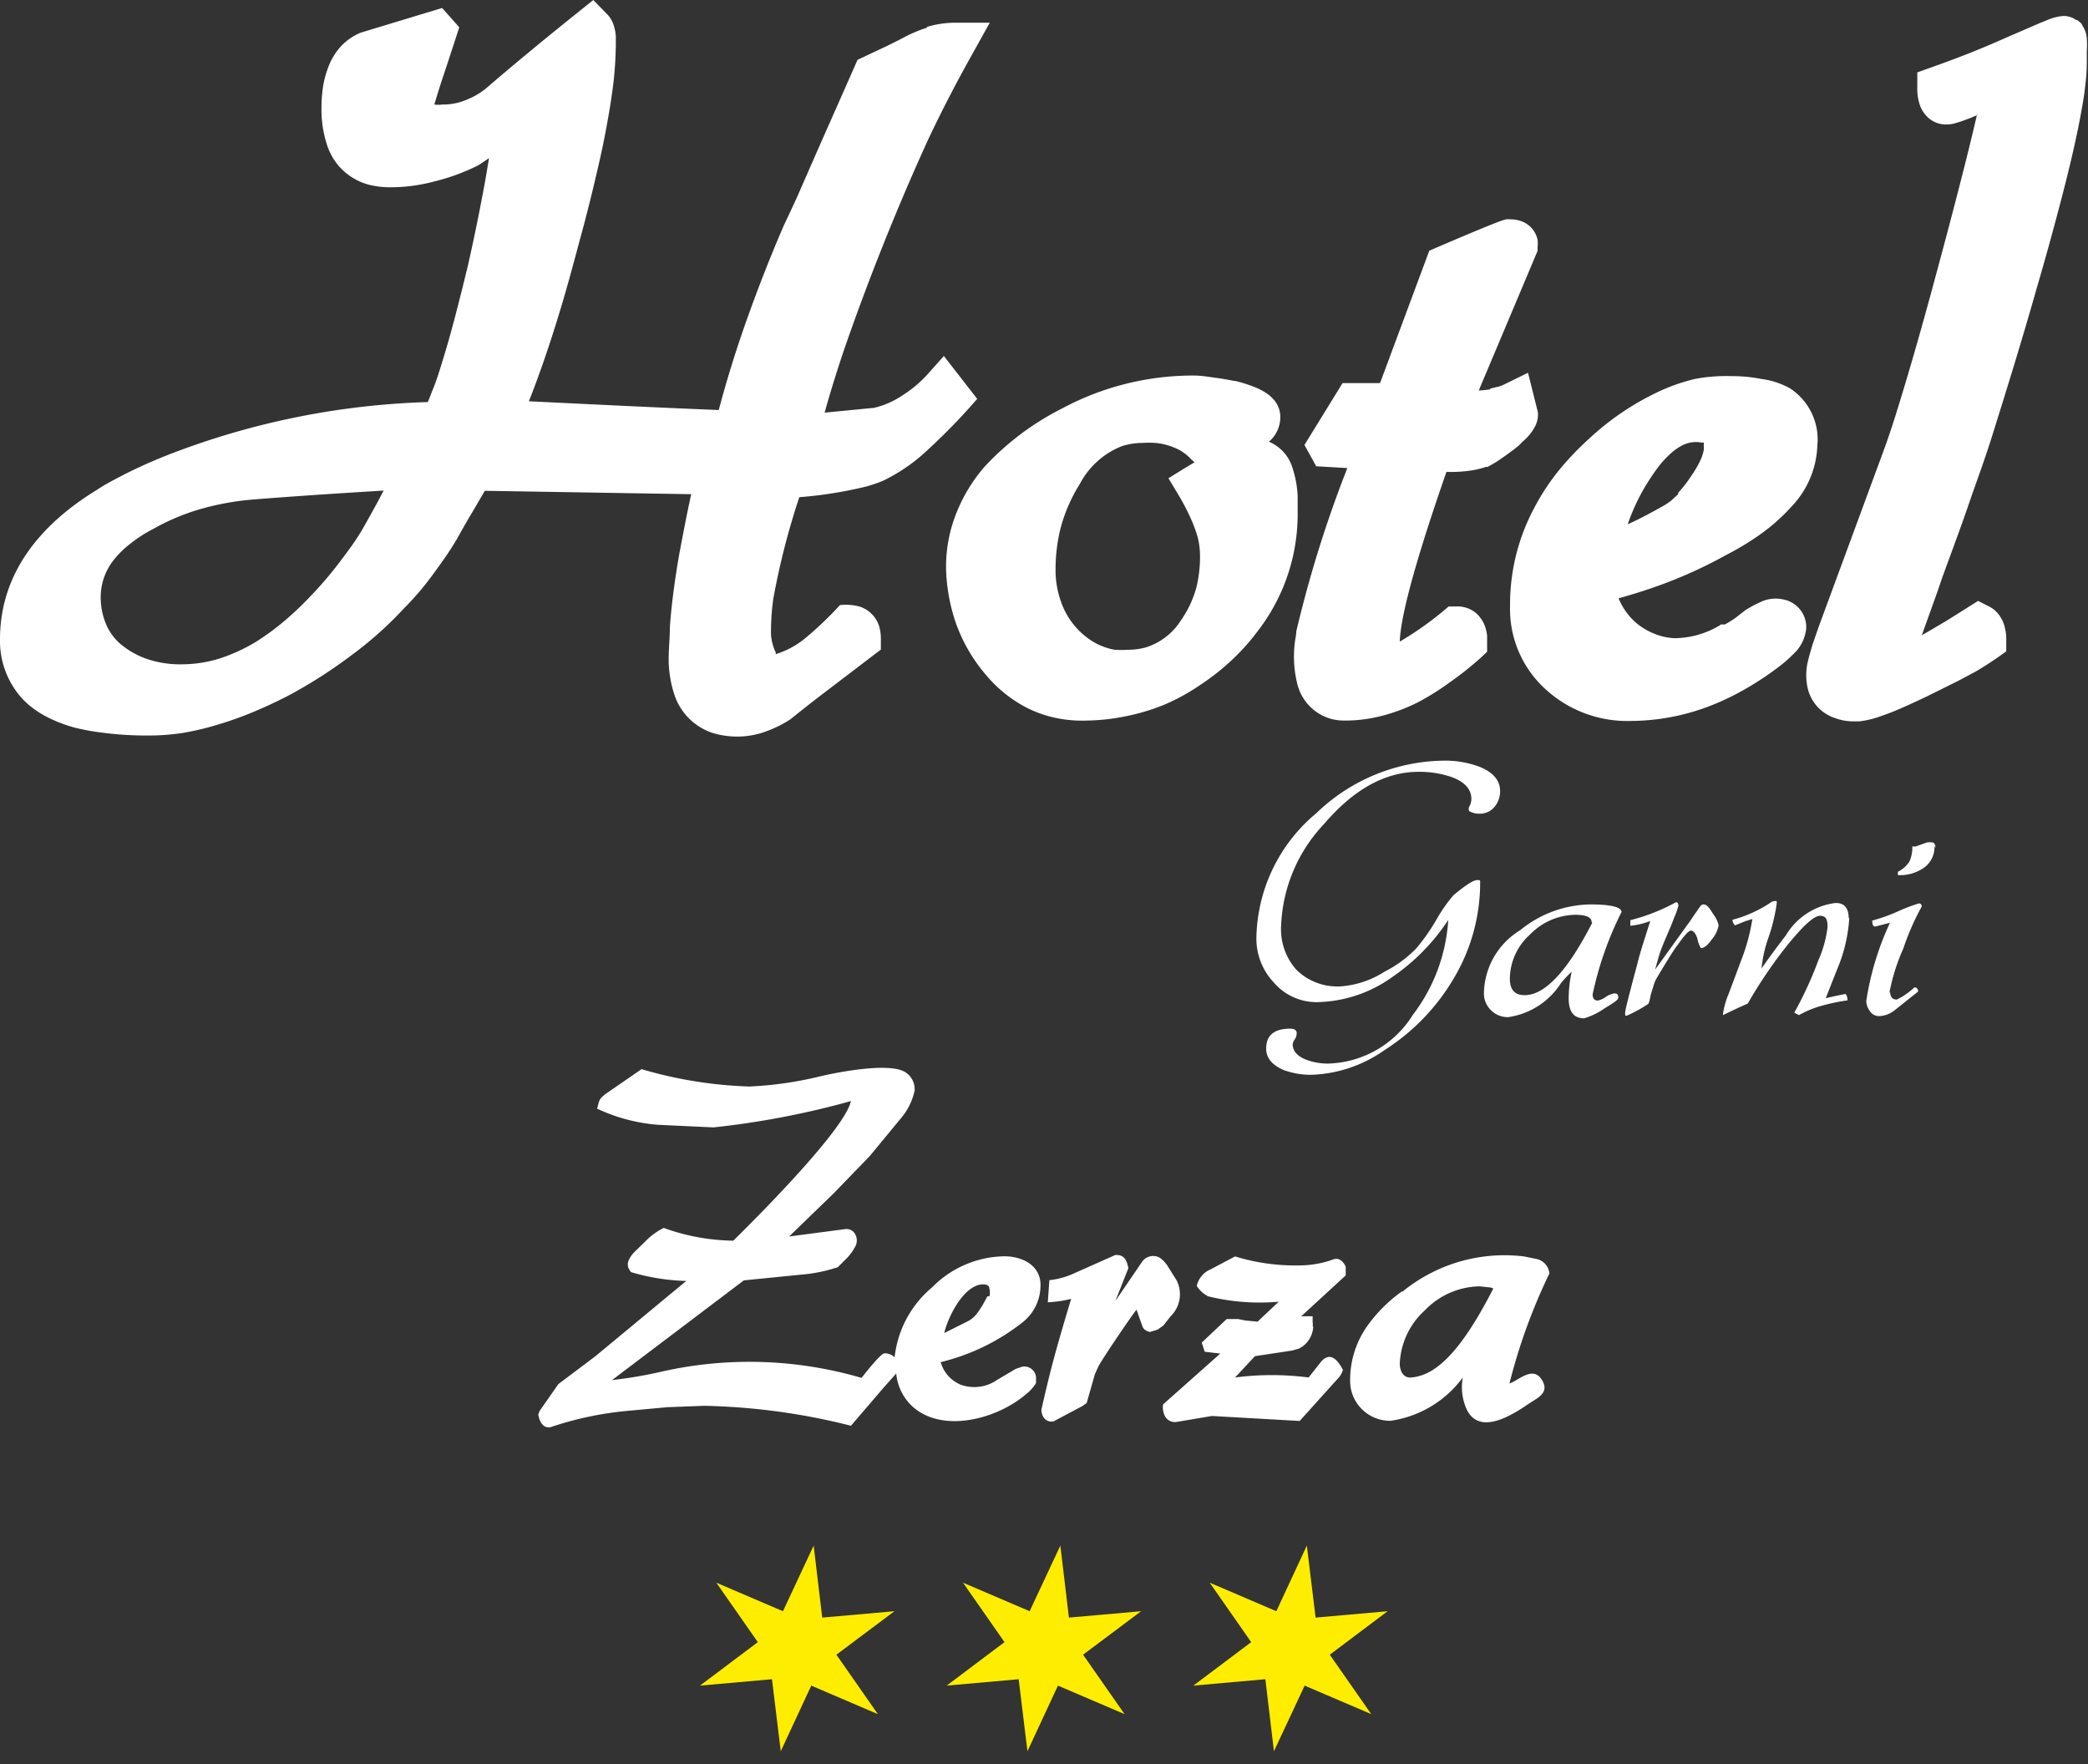 <svg version="1.1" viewBox="0 0 104.7 88.45" xmlns="http://www.w3.org/2000/svg">
 <rect x="0" y="0" width="104.7" height="88.45" fill="#333333" stroke="none"/>
 <defs>
  <style>.cls-1{fill:#ffffff;-webkit-filter: drop-shadow( 0px 0px 2px rgba(0, 0, 0, .1));filter: drop-shadow( 0px 0px 2px rgba(0, 0, 0, .1));}.cls-1,.cls-2{fill-rule:evenodd;}.cls-2{fill:#ffed00;}</style>
 </defs>
 <path class="cls-1" d="m19.23 24.61c-0.32 0.62-0.66 1.23-1 1.83s-0.74 1.14-1.15 1.68a18.42 18.42 0 0 1-1.46 1.72 16.22 16.22 0 0 1-1.27 1.22 12.54 12.54 0 0 1-1.56 1.15 8.91 8.91 0 0 1-1.69 0.78 6.38 6.38 0 0 1-2 0.32 5.14 5.14 0 0 1-1.51-0.2 4.15 4.15 0 0 1-1.45-0.74 2.65 2.65 0 0 1-0.79-1 3.48 3.48 0 0 1-0.3-1.37 3 3 0 0 1 0.62-1.88 4.66 4.66 0 0 1 0.83-0.83 6.68 6.68 0 0 1 1.15-0.75 11.16 11.16 0 0 1 2.35-1 13.64 13.64 0 0 1 2.77-0.5c2.15-0.17 4.3-0.31 6.45-0.44m27.26-23.21a6.65 6.65 0 0 0-1.2 0.51c-0.4 0.21-0.81 0.41-1.22 0.6l-1.06 0.5c-1.11 2.52-1.85 4.17-3 6.81-0.23 0.5-0.46 1-0.7 1.5q-1 2.32-1.85 4.71c-0.53 1.49-1 3-1.41 4.54-3.85-0.16-5.6-0.25-9.52-0.44 0.66-1.66 1.27-3.53 1.77-5.24 0.27-0.93 0.52-1.86 0.77-2.8 0.39-1.41 0.74-2.84 1.06-4.27 0.18-0.81 0.33-1.63 0.47-2.46 0.07-0.46 0.14-0.92 0.19-1.38s0.09-1.11 0.1-1.67v-0.46a2.21 2.21 0 0 0-0.11-0.58 1.36 1.36 0 0 0-0.3-0.52l-0.72-0.74c-1.06 0.85-2.12 1.7-3.17 2.57-0.75 0.62-1.5 1.25-2.23 1.88a3.75 3.75 0 0 1-1 0.57 3 3 0 0 1-1.18 0.22 1.23 1.23 0 0 1-0.39 0c0.19-0.65 0.34-1.11 0.56-1.76l0.69-2.11-0.86-0.97-4.09 1.24a2.84 2.84 0 0 0-1 0.7 3.17 3.17 0 0 0-0.63 1.06 4.75 4.75 0 0 0-0.26 1 7.27 7.27 0 0 0-0.07 1 5.74 5.74 0 0 0 0.27 1.84 3 3 0 0 0 2.38 2.08 4.25 4.25 0 0 0 0.8 0.07 8.51 8.51 0 0 0 2.24-0.3 10.37 10.37 0 0 0 2.19-0.81l0.52-0.35c-0.09 0.55-0.18 1.09-0.28 1.62-0.24 1.28-0.5 2.55-0.79 3.82-0.27 1.11-0.55 2.23-0.85 3.33-0.18 0.64-0.37 1.28-0.57 1.91-0.11 0.35-0.23 0.69-0.36 1-0.07 0.18-0.14 0.37-0.22 0.55a39.17 39.17 0 0 0-12.45 2.43 26 26 0 0 0-2.71 1.17c-0.48 0.25-1 0.51-1.41 0.79-2.76 1.68-4.88 4.11-4.88 7.51a4.28 4.28 0 0 0 0.61 2.29 3.93 3.93 0 0 0 0.84 1 5 5 0 0 0 1.11 0.7 7.15 7.15 0 0 0 1.17 0.43 10.5 10.5 0 0 0 1.27 0.24 17 17 0 0 0 2.48 0.16 11.27 11.27 0 0 0 1.75-0.14 14.15 14.15 0 0 0 1.77-0.43 17.21 17.21 0 0 0 1.7-0.61c0.6-0.25 1.18-0.52 1.76-0.82a24.2 24.2 0 0 0 3.13-2 18.54 18.54 0 0 0 2.69-2.4 14.12 14.12 0 0 0 1.38-1.61c0.49-0.67 1-1.37 1.39-2.09 0.2-0.36 0.41-0.73 0.63-1.09l0.63-1.08 10.35 0.17c-0.22 1-0.41 2-0.59 2.95-0.21 1.2-0.39 2.47-0.48 3.7 0 0.5-0.05 1-0.06 1.51a5.74 5.74 0 0 0 0.27 1.84 3 3 0 0 0 2.38 2.08 4.18 4.18 0 0 0 2.19-0.17 6.15 6.15 0 0 0 1.26-0.62c0.67-0.54 1.36-1.08 2.05-1.6l2.49-1.9v-0.57a2.4 2.4 0 0 0-0.05-0.46 1.51 1.51 0 0 0-1-1.12 2.65 2.65 0 0 0-1-0.08 17.83 17.83 0 0 1-1.74 1.66 4.33 4.33 0 0 1-1.48 0.8 0.2 0.2 0 0 1 0-0.08 2.46 2.46 0 0 1-0.24-0.92 12 12 0 0 1 0.12-1.8 37.33 37.33 0 0 1 1.3-5.07 21.11 21.11 0 0 0 3.34-0.53 8.09 8.09 0 0 0 0.83-0.28 8.85 8.85 0 0 0 2.32-1.61 30.49 30.49 0 0 0 2.43-2.51l-1.67-2.15-0.85 0.95a5.89 5.89 0 0 1-1.19 1 4.36 4.36 0 0 1-1.46 0.65l-2.48 0.24c0.29-1.05 0.69-2.33 1.06-3.4q0.89-2.55 1.89-5.05c0.7-1.75 1.44-3.49 2.24-5.24 0.68-1.44 1.42-2.87 2.2-4.26l0.89-1.6h-1.83a4.92 4.92 0 0 0-1.32 0.21m13.42 21.83-0.42 0.25-0.89 0.55 0.54 0.9a10.65 10.65 0 0 1 0.68 1.35 6.84 6.84 0 0 1 0.25 0.72 4 4 0 0 1 0.11 0.76 6.52 6.52 0 0 1-0.17 1.71 5.26 5.26 0 0 1-0.78 1.68 3.23 3.23 0 0 1-1.79 1.37 3.41 3.41 0 0 1-0.85 0.11 5.34 5.34 0 0 1-0.69 0 3.18 3.18 0 0 1-1.34-0.58 3.79 3.79 0 0 1-1.34-1.81 4.66 4.66 0 0 1-0.28-1.65 8.52 8.52 0 0 1 0.27-2.13 8.1 8.1 0 0 1 0.95-2.15 4.06 4.06 0 0 1 2.11-1.89 3.31 3.31 0 0 1 1-0.16 5.07 5.07 0 0 1 0.68 0 3.15 3.15 0 0 1 1.28 0.4 2.43 2.43 0 0 1 0.52 0.43zm5.17 2.43v-0.74a5.41 5.41 0 0 0-0.25-1.38 2.07 2.07 0 0 0-1.19-1.34 1.63 1.63 0 0 0 0.57-1.23 1.32 1.32 0 0 0-0.32-0.87 1.94 1.94 0 0 0-0.37-0.33 3.1 3.1 0 0 0-0.57-0.3 7.2 7.2 0 0 0-1-0.32h-0.06q-0.44-0.09-0.87-0.15l-0.51-0.07a4.91 4.91 0 0 0-0.67-0.05 13.9 13.9 0 0 0-6.59 1.66 13.74 13.74 0 0 0-3.86 2.9 8.07 8.07 0 0 0-1.38 2.23 7.23 7.23 0 0 0-0.56 2.94 9.12 9.12 0 0 0 0.48 2.65 8.18 8.18 0 0 0 1.51 2.62 6.66 6.66 0 0 0 2.12 1.69 6 6 0 0 0 1.4 0.48 6.45 6.45 0 0 0 1.58 0.13 10.36 10.36 0 0 0 1.84-0.2 10.58 10.58 0 0 0 2-0.59 10.28 10.28 0 0 0 1.82-1 11.72 11.72 0 0 0 1.68-1.34 11 11 0 0 0 1.2-1.36 9.57 9.57 0 0 0 1.76-3.73 9.68 9.68 0 0 0 0.24-2.27m9.67-6.12a5.61 5.61 0 0 1-0.59 0.06l2.95-7v-0.21a1.34 1.34 0 0 0 0-0.35 1.27 1.27 0 0 0-0.88-0.95 1.43 1.43 0 0 0-0.46-0.07 1.13 1.13 0 0 0-0.25 0l-0.17 0.05c-0.58 0.19-3.09 1.27-3.67 1.52l-2.47 6.64h-1.88l-1.91 3.1 0.59 1.07 1.56 0.09a60.15 60.15 0 0 0-2.56 8.19c0 0.18-0.05 0.36-0.07 0.54a5.65 5.65 0 0 0 0.1 2 2.42 2.42 0 0 0 1.73 1.85 2.56 2.56 0 0 0 0.67 0.08 7.27 7.27 0 0 0 1.8-0.22 9 9 0 0 0 1.82-0.67 12.44 12.44 0 0 0 1.61-1 16.67 16.67 0 0 0 1.57-1.24l0.34-0.32v-0.46-0.34a2.11 2.11 0 0 0-0.12-0.51 1.62 1.62 0 0 0-0.45-0.64 1.45 1.45 0 0 0-1-0.32h-0.36a16.32 16.32 0 0 1-2.45 1.76c0.06-1.89 1.68-6.6 2.34-8.51a6.6 6.6 0 0 0 1.1-0.05 4.58 4.58 0 0 0 0.89-0.2h0.07c0.16-0.08 0.31-0.17 0.46-0.26 0.3-0.2 0.59-0.41 0.87-0.62s0.31-0.27 0.46-0.41a2.58 2.58 0 0 0 0.6-0.75 1.34 1.34 0 0 0 0.14-0.53v-0.15l-0.5-2-1.18 0.58a1.75 1.75 0 0 1-0.32 0.12l-0.41 0.1m9.45 5.28-0.36 0.33a3.07 3.07 0 0 1-0.42 0.28c-0.57 0.32-1.16 0.64-1.76 0.91a10.15 10.15 0 0 1 1-2.1c0.16-0.25 0.32-0.49 0.49-0.72a4.94 4.94 0 0 1 0.61-0.68 2.67 2.67 0 0 1 0.64-0.46 1.49 1.49 0 0 1 0.95-0.14h0.12a0.47 0.47 0 0 1 0 0.17 0.81 0.81 0 0 1 0 0.22 2.64 2.64 0 0 1-0.12 0.4 4.78 4.78 0 0 1-0.23 0.45 5.29 5.29 0 0 1-0.32 0.5 5.82 5.82 0 0 1-0.62 0.79m7-2.51a3.07 3.07 0 0 0-1.37-2.73 4 4 0 0 0-1.46-0.48 7.45 7.45 0 0 0-1.49-0.14 8.39 8.39 0 0 0-1.82 0.14 9.33 9.33 0 0 0-1.92 0.68 13.57 13.57 0 0 0-3.4 2.32 14.78 14.78 0 0 0-1.45 1.51 11.37 11.37 0 0 0-1.32 2 10.24 10.24 0 0 0-1.19 4.88 5.42 5.42 0 0 0 1.78 4.17 6.05 6.05 0 0 0 4.23 1.59 11.17 11.17 0 0 0 3.93-0.72 12.81 12.81 0 0 0 1.87-0.89 15.19 15.19 0 0 0 1.84-1.24 6 6 0 0 0 0.53-0.48 2 2 0 0 0 0.67-1.31 1.41 1.41 0 0 0-1.14-1.45 1.78 1.78 0 0 0-1.05 0.08l-0.32 0.15c-0.18 0.09-0.35 0.19-0.52 0.29l-0.54 0.42c-0.16 0.11-0.33 0.21-0.5 0.31h-0.2l-0.07 0.05a4.49 4.49 0 0 1-2.23 0.64 2.92 2.92 0 0 1-1.06-0.23 3.31 3.31 0 0 1-1-0.63 3.35 3.35 0 0 1-0.78-1.14c0.8-0.22 1.58-0.47 2.35-0.76a23.25 23.25 0 0 0 3.08-1.43 13 13 0 0 0 1.3-0.76 9.8 9.8 0 0 0 2-1.71 4.65 4.65 0 0 0 1.24-3.06m8-16.52c-0.47 2.08-1.39 5.56-1.84 7.23-0.74 2.76-1.36 5-2.2 7.71-0.2 0.64-0.41 1.27-0.64 1.9l-3.27 8.87-0.3 0.87c-0.09 0.32-0.17 0.57-0.24 0.88a3 3 0 0 0 0 1.27 2.06 2.06 0 0 0 1.36 1.51 2.67 2.67 0 0 0 0.84 0.17h0.4a4.68 4.68 0 0 0 0.9-0.2c0.32-0.11 0.63-0.22 0.94-0.35 0.54-0.23 1.08-0.48 1.62-0.74l1.53-0.76 0.86-0.46a17.62 17.62 0 0 0 1.51-1v-0.55a2.22 2.22 0 0 0-0.08-0.68 1.51 1.51 0 0 0-0.21-0.49 1.4 1.4 0 0 0-0.59-0.54l-0.53-0.27-1.59 1-0.78 0.46-0.45 0.26c0.35-1 0.68-1.87 1-2.83 0.49-1.35 1-2.7 1.46-4.06 0.35-1 0.69-1.93 1-2.9 0.79-2.52 1.56-5 2.29-7.58 0.45-1.54 0.88-3.09 1.28-4.64 0.36-1.38 0.75-3 1-4.45 0.06-0.32 0.11-0.63 0.15-1a9.87 9.87 0 0 0 0.09-1.22v-0.59a4.89 4.89 0 0 0 0-0.66 1.37 1.37 0 0 0-0.19-0.59l-0.09-0.16-0.2-0.17h-0.06a1.07 1.07 0 0 0-0.62-0.2 2.53 2.53 0 0 0-0.81 0.2l-0.37 0.15-1.69 0.73c-0.71 0.32-1.43 0.62-2.15 0.9s-1.45 0.54-2.32 0.85v0.73a2.56 2.56 0 0 0 0.09 0.78 1.53 1.53 0 0 0 0.33 0.63 1.32 1.32 0 0 0 1.07 0.47 1.5 1.5 0 0 0 0.47-0.08c0.22-0.06 0.43-0.14 0.64-0.22l0.46-0.19"/>
 <path class="cls-1" d="m75.22 39.66a1.2 1.2 0 0 1-0.29 0.81 0.94 0.94 0 0 1-0.74 0.33 1 1 0 0 1-0.52-0.13 0.27 0.27 0 0 1 0-0.22 0.77 0.77 0 0 0 0.11-0.39c0-0.49-0.34-0.86-1-1.1a5 5 0 0 0-1.64-0.26q-2.51 0-4.74 2.61a7.85 7.85 0 0 0-2.16 5.09 3.06 3.06 0 0 0 0.76 2.22 2.92 2.92 0 0 0 2.2 0.84 4.68 4.68 0 0 0 2.23-0.74 6 6 0 0 0 1.6-1.18 10.33 10.33 0 0 0 1-1.43 7.55 7.55 0 0 1 0.85-1.22c0.6-0.5 1-0.76 1.18-0.76s0.16 0 0.16 0.13a9.36 9.36 0 0 1-1.33 4.81 10.66 10.66 0 0 1-3.46 3.58 6.72 6.72 0 0 1-3.61 1.24 3.88 3.88 0 0 1-1.46-0.24c-0.58-0.25-0.87-0.61-0.87-1.07q0-1 1.2-1c0.22 0 0.33 0.08 0.33 0.22a0.55 0.55 0 0 1-0.1 0.32 0.55 0.55 0 0 0-0.1 0.24c0 0.33 0.22 0.59 0.66 0.77a3.1 3.1 0 0 0 1.11 0.2 5.17 5.17 0 0 0 4.26-2.45 8.72 8.72 0 0 0 1.77-4.75 10.37 10.37 0 0 1-2.82 2.87 6.66 6.66 0 0 1-3.8 1.25 2.83 2.83 0 0 1-2.14-1 3.2 3.2 0 0 1-0.86-2.18 8.3 8.3 0 0 1 3-6.29 9.36 9.36 0 0 1 6.48-2.64 4.88 4.88 0 0 1 1.74 0.32q1 0.42 1 1.2m4.59 6.58c0-0.25-0.28-0.37-0.83-0.37a3.23 3.23 0 0 0-2.27 1 3 3 0 0 0-1 2.2c0 0.55 0.24 0.83 0.74 0.83q1.53 0 3.39-3.63m1.49-0.58a17 17 0 0 0-1.47 4.17c0 0.21 0.09 0.31 0.27 0.31a1.12 1.12 0 0 0 0.39-0.18 1 1 0 0 1 0.44-0.18c0.12 0 0.19 0.06 0.19 0.2s-0.24 0.27-0.72 0.57a3.4 3.4 0 0 1-1 0.48c-0.51 0-0.77-0.32-0.77-1a6.23 6.23 0 0 1 0.15-1.33s-0.23 0.19-0.54 0.57a3.78 3.78 0 0 1-2.63 1.7 1.17 1.17 0 0 1-0.88-0.35 1.15 1.15 0 0 1-0.35-0.88 3.78 3.78 0 0 1 1.82-3.13 5.68 5.68 0 0 1 3.5-1.29c1 0 1.55 0.12 1.57 0.36m4.89 0.74a1.5 1.5 0 0 0-0.3-0.64c-0.18-0.31-0.33-0.46-0.44-0.46a0.21 0.21 0 0 0-0.19 0.09l-0.3 0.43-0.21 0.31-1.75 2.43c0.06-0.25 0.14-0.52 0.22-0.78s0.2-0.54 0.32-0.82 0.31-0.72 0.41-1a3.62 3.62 0 0 0 0.21-0.59q0-0.18-0.12-0.18a9.72 9.72 0 0 1-2.29 0.9v0.28a3.76 3.76 0 0 0 1-0.24l-0.39 1.23c-0.11 0.36-0.2 0.67-0.26 0.93-0.4 1.49-0.61 2.31-0.61 2.45s0 0.14 0.08 0.14a7.44 7.44 0 0 0 1.08-0.59 0.93 0.93 0 0 0 0.08-0.24 2.83 2.83 0 0 1 0.09-0.37l0.12-0.39a1.53 1.53 0 0 1 0.16-0.34c0.28-0.47 0.5-0.83 0.67-1.1s0.28-0.43 0.34-0.5c0.35-0.5 0.57-0.74 0.68-0.74s0.26 0.15 0.33 0.44a1.34 1.34 0 0 0 0.17 0.44c0.16 0 0.34-0.14 0.55-0.44a1.48 1.48 0 0 0 0.34-0.72m6.52-0.33c0-0.53-0.23-0.79-0.68-0.77a3.38 3.38 0 0 0-2.47 1.62c-0.36 0.47-0.76 1-1.22 1.66a6.4 6.4 0 0 1 0.33-1.5 8.34 8.34 0 0 0 0.29-1c0.07-0.29 0.11-0.54 0.14-0.75s-0.08-0.11-0.22-0.11a6.35 6.35 0 0 1-2 0.92 0.42 0.42 0 0 0 0.13 0.28l0.52-0.21 0.35-0.11a9.84 9.84 0 0 1-0.56 2.07l-0.62 1.66a4 4 0 0 0-0.3 1.09l0.76-0.36 0.49-0.22a23.25 23.25 0 0 1 1.9-2.82c0.84-1.05 1.41-1.58 1.72-1.58s0.38 0.19 0.38 0.57a5.82 5.82 0 0 1-0.46 1.66 18.61 18.61 0 0 1-1.21 2.63l0.24 0.12a4.89 4.89 0 0 1 1-0.43 10 10 0 0 1 1.43-0.31c0-0.21-0.08-0.32-0.11-0.32l-0.58 0.12-0.4 0.09 0.37-0.94c0.11-0.27 0.2-0.51 0.28-0.7a7.77 7.77 0 0 0 0.53-2.4m2.05 3.72q0 0.39 0.33 0.39a3.29 3.29 0 0 0 0.88-0.61c0.13 0 0.19 0.07 0.19 0.21l-1.18 0.94a1.31 1.31 0 0 1-0.79 0.29 0.54 0.54 0 0 1-0.44-0.24 0.9 0.9 0 0 1-0.19-0.51 14.39 14.39 0 0 1 1.19-3.93l-0.74 0.19q-0.15 0-0.15-0.3a8.47 8.47 0 0 0 1.33-0.48 9.5 9.5 0 0 1 1-0.38c0.1 0 0.15 0.05 0.15 0.16a12.67 12.67 0 0 0-0.92 2.1 9.89 9.89 0 0 0-0.7 2.23m2.26-7.37a1.26 1.26 0 0 1-0.57 1.12 2.11 2.11 0 0 1-1.26 0.34 0.58 0.58 0 0 1 0-0.17 1.44 1.44 0 0 0 0.57-0.5 1.7 1.7 0 0 0 0.15-0.77h0.18l0.56-0.2a0.92 0.92 0 0 1 0.25 0c0.11 0 0.17 0.1 0.17 0.28"/>
 <path class="cls-1" d="m65.85 66.51a1.3 1.3 0 0 1-0.71 1.11l-0.35 0.1-1.86 0.28-1 1.07a14.29 14.29 0 0 1 3.69 0l0.63-0.8c0.49-0.55 0.87 0 1.09 0.42a1.2 1.2 0 0 1-0.17 0.34l-2 2.22-4.4-0.25-1.78 0.3a0.57 0.57 0 0 1-0.57-0.28 1 1 0 0 1-0.1-0.6l2.87-2.55-0.78-0.09-0.15-0.46 1.25-1.18h0.58l0.34 0.07 0.63 0.06 1.06-1a10.85 10.85 0 0 1-3.54-0.27 1.5 1.5 0 0 1-0.57-0.52 1.17 1.17 0 0 1 0.69-0.83l1.23-0.65a10.35 10.35 0 0 0 3.54 0.44 5.08 5.08 0 0 0 1.44-0.31c0.28-0.06 0.47 0.17 0.57 0.38v0.44l-2.23 2.05h0.57v0.31a0.4 0.4 0 0 1 0 0.19m-16.21-1.5a0.73 0.73 0 0 0 0-0.39c0-0.18-0.18-0.21-0.34-0.21-1 0.05-1.78 1.77-1.92 2.44l1.16-0.58c0.26-0.14 0.49-0.27 1-1.26m-5.22 4.6-1.62 1.89a32.5 32.5 0 0 0-7.35-1l-1.86 0.07-2.06 0.19a16.84 16.84 0 0 0-3.79 0.81c-0.41 0.08-0.57-0.33-0.62-0.63a1.67 1.67 0 0 1 0.08-0.2l0.93-1.33 1.86-1.4 4.55-3.77a10.7 10.7 0 0 1-2.76-0.44c-0.33-0.36-0.12-0.7 0.15-1l0.75-0.73a3.59 3.59 0 0 1 0.73-0.49 10.62 10.62 0 0 0 3.49 0.64c1.27-1.25 5.58-5.57 5.9-7a42.48 42.48 0 0 1-6.89 1.32l-2.78-0.13a8.79 8.79 0 0 1-3.06-0.81c0.12-0.41 0.07-0.46 0.43-0.74l1.8-1.24a21.45 21.45 0 0 0 5.4 0.87 18.32 18.32 0 0 0 3.43-0.48c1.07-0.26 3.4-0.69 4.28-0.3a1 1 0 0 1 0.58 1 3.17 3.17 0 0 1-0.6 1.27l-1.65 2-1.81 1.87-2.23 2.16 2.81-0.37a0.5 0.5 0 0 1 0.42 0.14 0.64 0.64 0 0 1 0.07 0.76 2.55 2.55 0 0 1-0.37 0.52l-0.49 0.49a8.06 8.06 0 0 1-1.5 0.34l-3.21 0.32-6.61 5a21.49 21.49 0 0 0 2.38-0.4 20 20 0 0 1 10.13 0.29c0.2-0.25 0.93-1.19 1.14-1.23a0.68 0.68 0 0 1 0.52 0.2 5.31 5.31 0 0 1 1.88-3.51 5.18 5.18 0 0 1 3.43-1.55c0.95-0.07 2.1 0.38 2 1.58a2.34 2.34 0 0 1-0.89 1.72 10.66 10.66 0 0 1-4.11 2 1.73 1.73 0 0 0 1 1.13 2 2 0 0 0 1.83-0.24l0.93-0.55 0.32-0.11a0.59 0.59 0 0 1 0.7 0.64v0.18a2.09 2.09 0 0 1-0.48 0.54c-1.45 1.26-4.19 2-5.71 0.64a2.57 2.57 0 0 1-0.82-1.66zm11.64-4.37 0.65-1.64c-0.08-0.42-0.22-0.69-0.66-0.66l-2 0.89a4 4 0 0 1-1.3 0.37l-0.08 1.11a6.47 6.47 0 0 0 1.17-0.17c-0.75 2.51-1 3.39-1.49 5.55 0 0.3 0.17 0.6 0.5 0.6h0.09l1.47-0.78 0.21-0.15 0.41-1.44 0.18-0.4c0.29-0.53 1.77-2.69 1.91-2.84l0.3 0.85c0.08 0.17 0.19 0.21 0.36 0.27l0.4-0.12 0.29-0.21 0.36-0.46a1.54 1.54 0 0 0 0.3-1.8l-0.49-0.78a1.54 1.54 0 0 0-0.36-0.36 0.68 0.68 0 0 0-0.89 0.22zm18.83-0.67-0.57-0.06a3.89 3.89 0 0 0-2.74 1.2 3.82 3.82 0 0 0-1.26 2.67c0 0.34 0.15 0.73 0.57 0.7 1-0.09 2.26-0.82 4.12-4.46zm-4.44 0.21a8.08 8.08 0 0 1 6.1-1.77l0.64 0.13a0.81 0.81 0 0 1 0.63 0.73 28.74 28.74 0 0 0-2 5.51c0.43-0.13 1.15-0.89 1.6-0.22s-0.17 0.93-0.59 1.21c-0.77 0.52-2.43 1.64-3.12 0.38a2.68 2.68 0 0 1-0.23-1.67 5.46 5.46 0 0 1-3.61 2.17h-0.11a2 2 0 0 1-1.93-2 4.69 4.69 0 0 1 0.83-2.71 7.39 7.39 0 0 1 1.76-1.77"/>
 <polygon class="cls-2" points="38.71 84.2 35.1 84.52 38 82.34 35.92 79.36 39.26 80.79 40.8 77.5 41.23 81.11 44.85 80.79 41.94 82.97 44.02 85.95 40.68 84.52 39.15 87.81"/>
 <polygon class="cls-2" points="51.08 84.2 47.47 84.52 50.37 82.34 48.29 79.36 51.63 80.79 53.17 77.5 53.6 81.11 57.22 80.79 54.31 82.97 56.39 85.95 53.05 84.52 51.52 87.81"/>
 <polygon class="cls-2" points="63.45 84.2 59.84 84.52 62.74 82.34 60.66 79.36 64 80.79 65.53 77.5 65.97 81.11 69.58 80.79 66.68 82.97 68.76 85.95 65.42 84.52 63.88 87.81"/>
</svg>
